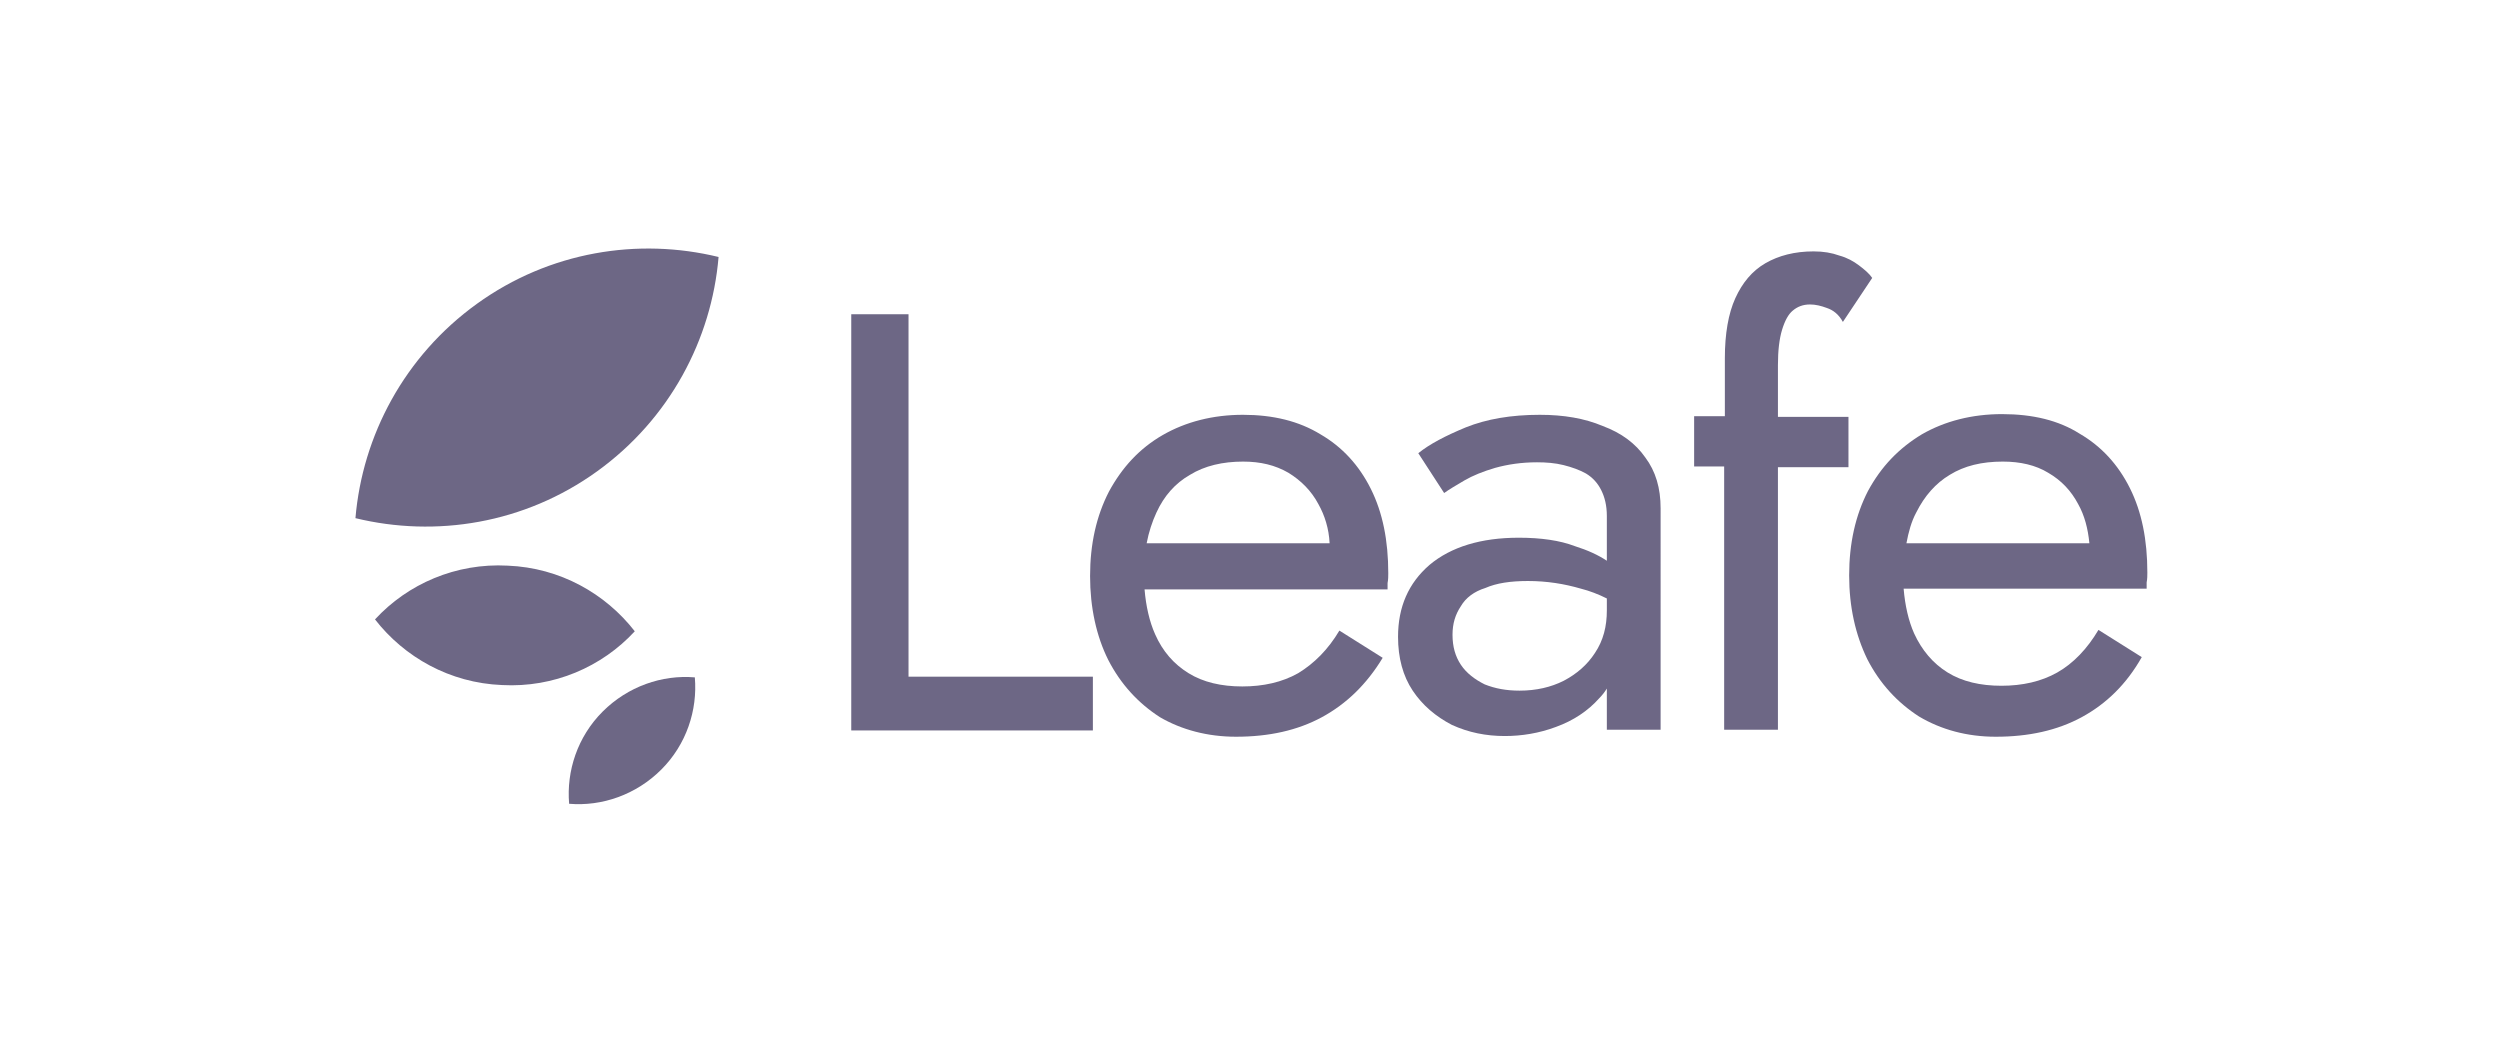 <?xml version="1.0" encoding="utf-8"?>
<!-- Generator: Adobe Illustrator 25.4.1, SVG Export Plug-In . SVG Version: 6.00 Build 0)  -->
<svg version="1.1" id="Layer_1" xmlns="http://www.w3.org/2000/svg" xmlns:xlink="http://www.w3.org/1999/xlink" x="0px" y="0px"
	 viewBox="0 0 358 151" style="enable-background:new 0 0 358 151;" xml:space="preserve">
<style type="text/css">
	.st0{fill:#6d6785;}
	.st1{fill-rule:evenodd;clip-rule:evenodd;fill:#6d6785;}
</style>
<path class="st0" d="M99.5,97c0.4,4.7-1.2,9.6-4.8,13.2c-3.6,3.6-8.5,5.3-13.2,4.9c-0.4-4.7,1.2-9.6,4.8-13.2
	C89.9,98.3,94.8,96.6,99.5,97z"/>
<path class="st0" d="M90.9,90.4c-4.7,5.1-11.6,8.1-19,7.7c-7.5-0.3-14-4-18.2-9.4c4.7-5.1,11.6-8.1,19-7.7
	C80.2,81.3,86.7,85,90.9,90.4z"/>
<path class="st0" d="M50.9,74.2c1-11.8,7-23.2,17.4-30.7c10.4-7.5,23.1-9.5,34.6-6.7c-1,11.8-7,23.2-17.4,30.7
	C75.1,75,62.4,77,50.9,74.2z"/>
<path class="st0" d="M242.6,59.6v7.2h4.3v37.7h7.7V66.9h10.1v-7.2h-10.1v-7.4c0-2.1,0.2-3.8,0.6-5.1c0.4-1.3,0.9-2.2,1.5-2.7
	c0.7-0.6,1.5-0.9,2.5-0.9c0.8,0,1.6,0.2,2.4,0.5c0.9,0.3,1.7,0.9,2.3,2l4.2-6.3c-0.4-0.6-1.1-1.2-1.9-1.8c-0.8-0.6-1.7-1.1-2.8-1.4
	c-1.1-0.4-2.3-0.6-3.7-0.6c-2.7,0-5,0.6-6.9,1.7c-1.9,1.1-3.3,2.8-4.3,5c-1,2.2-1.5,5.1-1.5,8.6v8.3H242.6z"/>
<path class="st0" d="M121.9,45v59.6h34.6v-7.7h-26.4V45H121.9z"/>
<path class="st1" d="M177,105.5c4.7,0,8.8-0.9,12.3-2.8c3.5-1.9,6.4-4.7,8.7-8.5l-6.2-3.9c-1.6,2.7-3.6,4.7-5.9,6.1
	c-2.3,1.3-5,1.9-8,1.9s-5.6-0.6-7.7-1.9c-2.1-1.3-3.7-3.1-4.8-5.6c-0.8-1.8-1.3-4-1.5-6.4h34.8v-0.9c0.1-0.5,0.1-1,0.1-1.4
	c0-4.7-0.8-8.7-2.5-12.1c-1.7-3.4-4.1-6-7.2-7.8c-3.1-1.9-6.8-2.8-11.1-2.8s-8.2,1-11.5,2.9c-3.3,1.9-5.8,4.6-7.7,8.1
	c-1.8,3.5-2.7,7.5-2.7,12.1c0,4.5,0.9,8.6,2.6,12c1.8,3.5,4.3,6.2,7.4,8.2C169.2,104.5,172.9,105.5,177,105.5z M165.6,73.4
	c-0.6,1.3-1.1,2.8-1.4,4.4h26.2c-0.1-2.1-0.7-4-1.6-5.6c-1-1.9-2.5-3.4-4.3-4.5c-1.9-1.1-4-1.6-6.5-1.6c-2.9,0-5.5,0.6-7.6,1.9
	C168.3,69.2,166.7,71,165.6,73.4z"/>
<path class="st1" d="M230.1,80.3c-1.2-0.8-2.7-1.5-4.6-2.1c-2.1-0.8-4.8-1.2-8-1.2c-5.4,0-9.7,1.3-12.8,3.9c-3,2.6-4.5,6-4.5,10.3
	c0,3,0.7,5.6,2.1,7.7c1.4,2.1,3.3,3.7,5.6,4.9c2.4,1.1,4.9,1.6,7.6,1.6c2.4,0,4.9-0.4,7.3-1.3c2.5-0.9,4.6-2.3,6.2-4.1
	c0.4-0.4,0.8-0.9,1.1-1.4v5.9h7.7V72.8c0-2.9-0.7-5.3-2.2-7.3c-1.4-2-3.4-3.5-6.1-4.5c-2.6-1.1-5.6-1.6-9-1.6
	c-4.1,0-7.6,0.6-10.6,1.8c-2.9,1.2-5.2,2.4-6.8,3.7l3.7,5.7c0.7-0.5,1.7-1.1,2.9-1.8c1.2-0.7,2.7-1.3,4.4-1.8c1.8-0.5,3.8-0.8,6-0.8
	c1.3,0,2.6,0.1,3.8,0.4c1.2,0.3,2.3,0.7,3.2,1.2c1,0.6,1.7,1.4,2.2,2.4c0.5,1,0.8,2.2,0.8,3.7V80.3z M209.2,86.8
	c-0.8,1.2-1.2,2.5-1.2,4.1c0,1.7,0.4,3.1,1.2,4.3c0.8,1.2,2,2.1,3.4,2.8c1.5,0.6,3.1,0.9,5,0.9c2.4,0,4.5-0.5,6.3-1.4
	c1.9-1,3.4-2.3,4.5-4c1.2-1.8,1.7-3.8,1.7-6.1v-1.7c-1.2-0.6-2.5-1.1-3.7-1.4c-2.4-0.7-4.9-1.1-7.6-1.1c-2.5,0-4.5,0.3-6.1,1
	C211.1,84.7,209.9,85.6,209.2,86.8z"/>
<path class="st1" d="M298.1,102.7c-3.5,1.9-7.6,2.8-12.3,2.8c-4.1,0-7.8-1-11-2.9c-3.1-2-5.6-4.7-7.4-8.2c-1.7-3.5-2.6-7.5-2.6-12
	c0-4.6,0.9-8.6,2.7-12.1c1.9-3.5,4.4-6.1,7.7-8.1c3.3-1.9,7.2-2.9,11.5-2.9c4.4,0,8.1,0.9,11.1,2.8c3.1,1.8,5.5,4.4,7.2,7.8
	c1.7,3.4,2.5,7.4,2.5,12.1c0,0.4,0,0.9-0.1,1.4v0.9h-34.8c0.2,2.4,0.7,4.6,1.5,6.4c1.1,2.4,2.7,4.3,4.8,5.6c2.1,1.3,4.7,1.9,7.7,1.9
	c3,0,5.7-0.6,8-1.9c2.3-1.3,4.3-3.4,5.9-6.1l6.2,3.9C304.5,98,301.6,100.8,298.1,102.7z M273,77.8c0.3-1.6,0.7-3.1,1.4-4.4
	c1.2-2.4,2.8-4.2,4.8-5.4c2.1-1.3,4.6-1.9,7.6-1.9c2.5,0,4.7,0.5,6.5,1.6c1.9,1.1,3.3,2.6,4.3,4.5c0.9,1.6,1.4,3.5,1.6,5.6H273z"/>
</svg>
